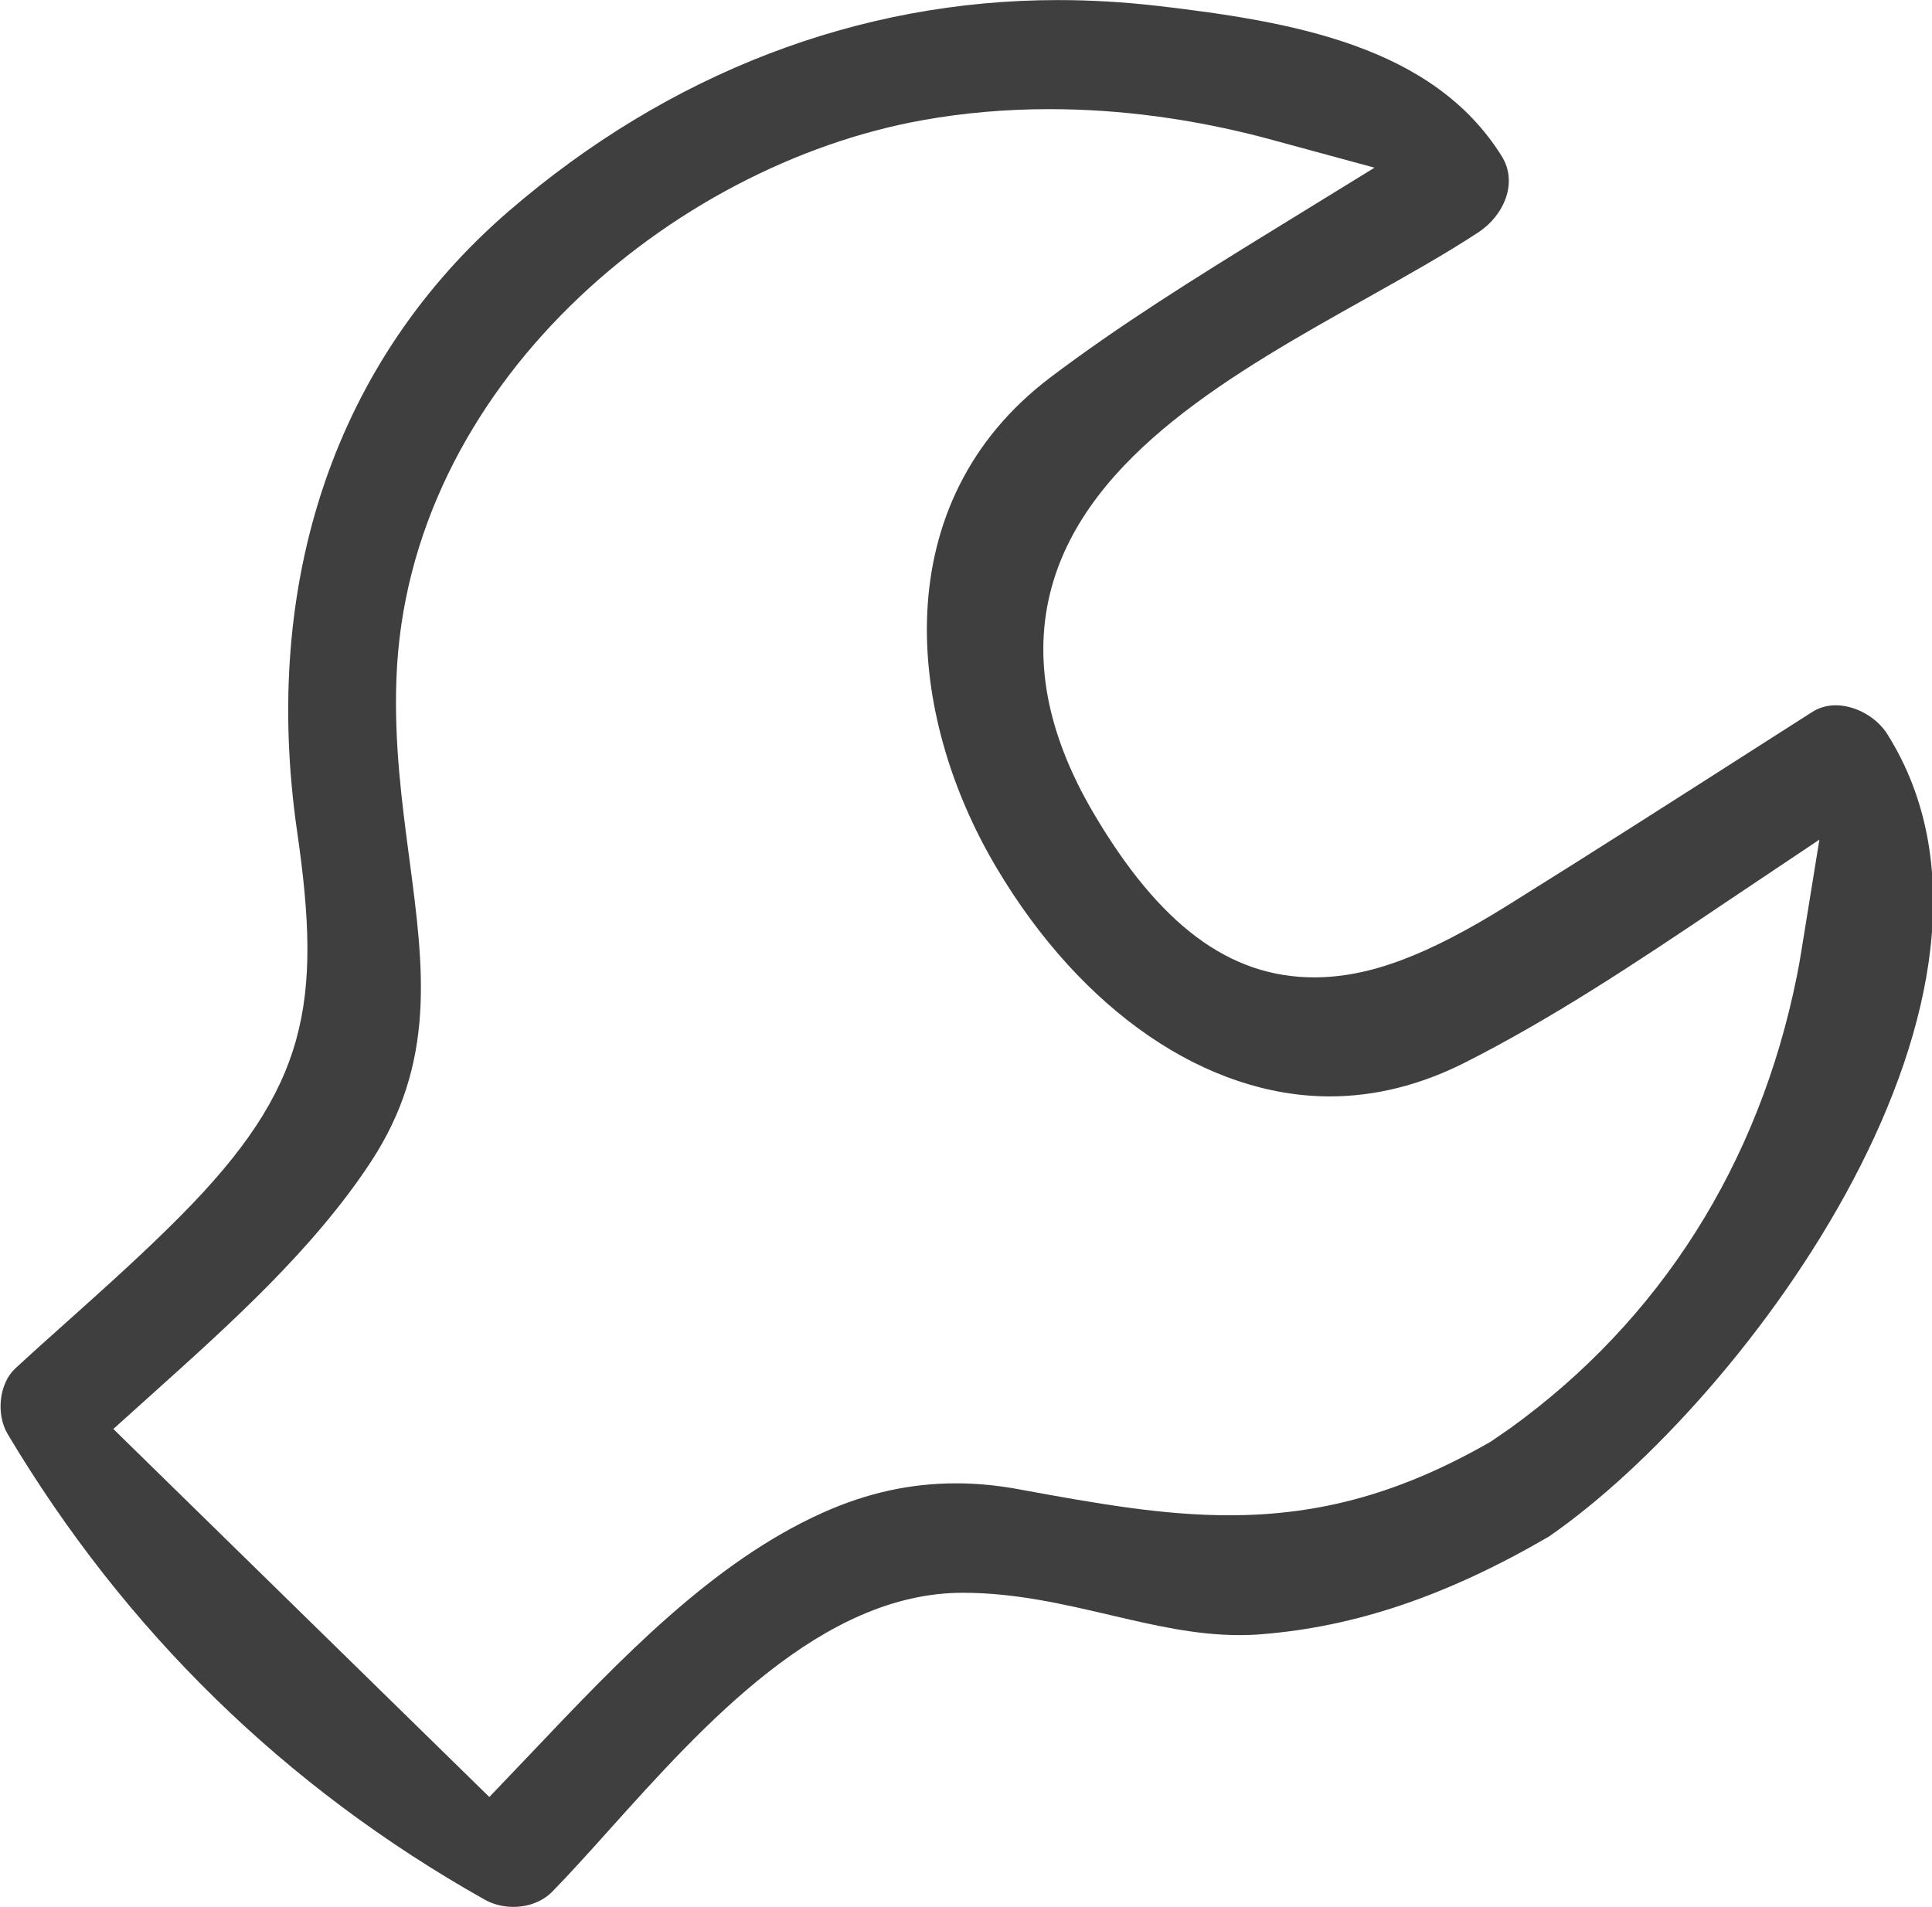 <svg xmlns="http://www.w3.org/2000/svg" xmlns:xlink="http://www.w3.org/1999/xlink" preserveAspectRatio="xMidYMid" width="26.37" height="26.031" viewBox="0 0 26.37 26.031">
  <defs>
    <style>
      .cls-1 {
        fill: #3f3f3f;
        fill-rule: evenodd;
      }
    </style>
  </defs>
  <path d="M7.007,26.031 C6.865,26.031 6.729,25.996 6.614,25.931 C3.897,24.403 1.708,22.265 0.105,19.577 C-0.059,19.301 -0.010,18.883 0.208,18.681 C0.453,18.455 0.703,18.232 0.952,18.009 C1.463,17.551 1.983,17.085 2.469,16.594 C4.207,14.841 4.396,13.697 4.056,11.355 C3.559,7.926 4.586,4.917 6.948,2.879 C9.132,0.996 11.723,0.001 14.440,0.001 C14.879,0.001 15.333,0.027 15.788,0.079 C17.657,0.295 19.560,0.632 20.496,2.130 C20.728,2.500 20.518,2.948 20.182,3.169 C19.724,3.470 19.200,3.763 18.645,4.075 C16.865,5.073 14.847,6.204 14.352,8.023 C14.093,8.976 14.285,10.009 14.923,11.095 C15.824,12.628 16.781,13.342 17.937,13.342 C18.683,13.342 19.472,13.048 20.575,12.361 C21.749,11.629 22.913,10.884 24.078,10.139 L24.734,9.720 C24.829,9.659 24.938,9.628 25.056,9.628 C25.325,9.628 25.615,9.790 25.761,10.023 C27.958,13.521 23.862,19.093 21.142,20.975 C19.760,21.780 18.508,22.207 17.215,22.309 C17.115,22.318 17.016,22.321 16.918,22.321 C16.324,22.321 15.755,22.188 15.153,22.047 C14.507,21.896 13.853,21.743 13.140,21.743 C11.221,21.743 9.609,23.539 8.314,24.981 C8.018,25.311 7.769,25.587 7.538,25.823 C7.409,25.955 7.215,26.031 7.007,26.031 ZM14.323,1.490 C13.733,1.490 13.152,1.540 12.596,1.640 C9.180,2.249 5.558,5.267 5.411,9.262 C5.378,10.145 5.485,10.951 5.588,11.730 C5.785,13.218 5.955,14.503 5.058,15.867 C4.278,17.051 3.160,18.057 2.078,19.029 L1.547,19.507 L6.679,24.531 L7.233,23.950 C8.468,22.648 9.723,21.325 11.234,20.648 C11.835,20.379 12.429,20.249 13.051,20.249 C13.327,20.249 13.613,20.276 13.899,20.329 C15.027,20.537 15.894,20.685 16.780,20.685 C18.033,20.685 19.133,20.376 20.344,19.682 L20.613,19.497 C22.659,18.021 24.010,15.888 24.525,13.327 C24.547,13.218 24.567,13.109 24.584,13.000 L24.833,11.462 L23.535,12.331 C22.295,13.168 21.173,13.909 19.996,14.505 C19.389,14.812 18.768,14.967 18.151,14.967 C16.465,14.967 14.767,13.804 13.607,11.855 C12.350,9.746 12.088,6.856 14.333,5.155 C15.273,4.444 16.289,3.809 17.425,3.111 L18.761,2.289 L17.255,1.880 C16.268,1.621 15.282,1.490 14.323,1.490 Z" class="cls-1"/>
</svg>
